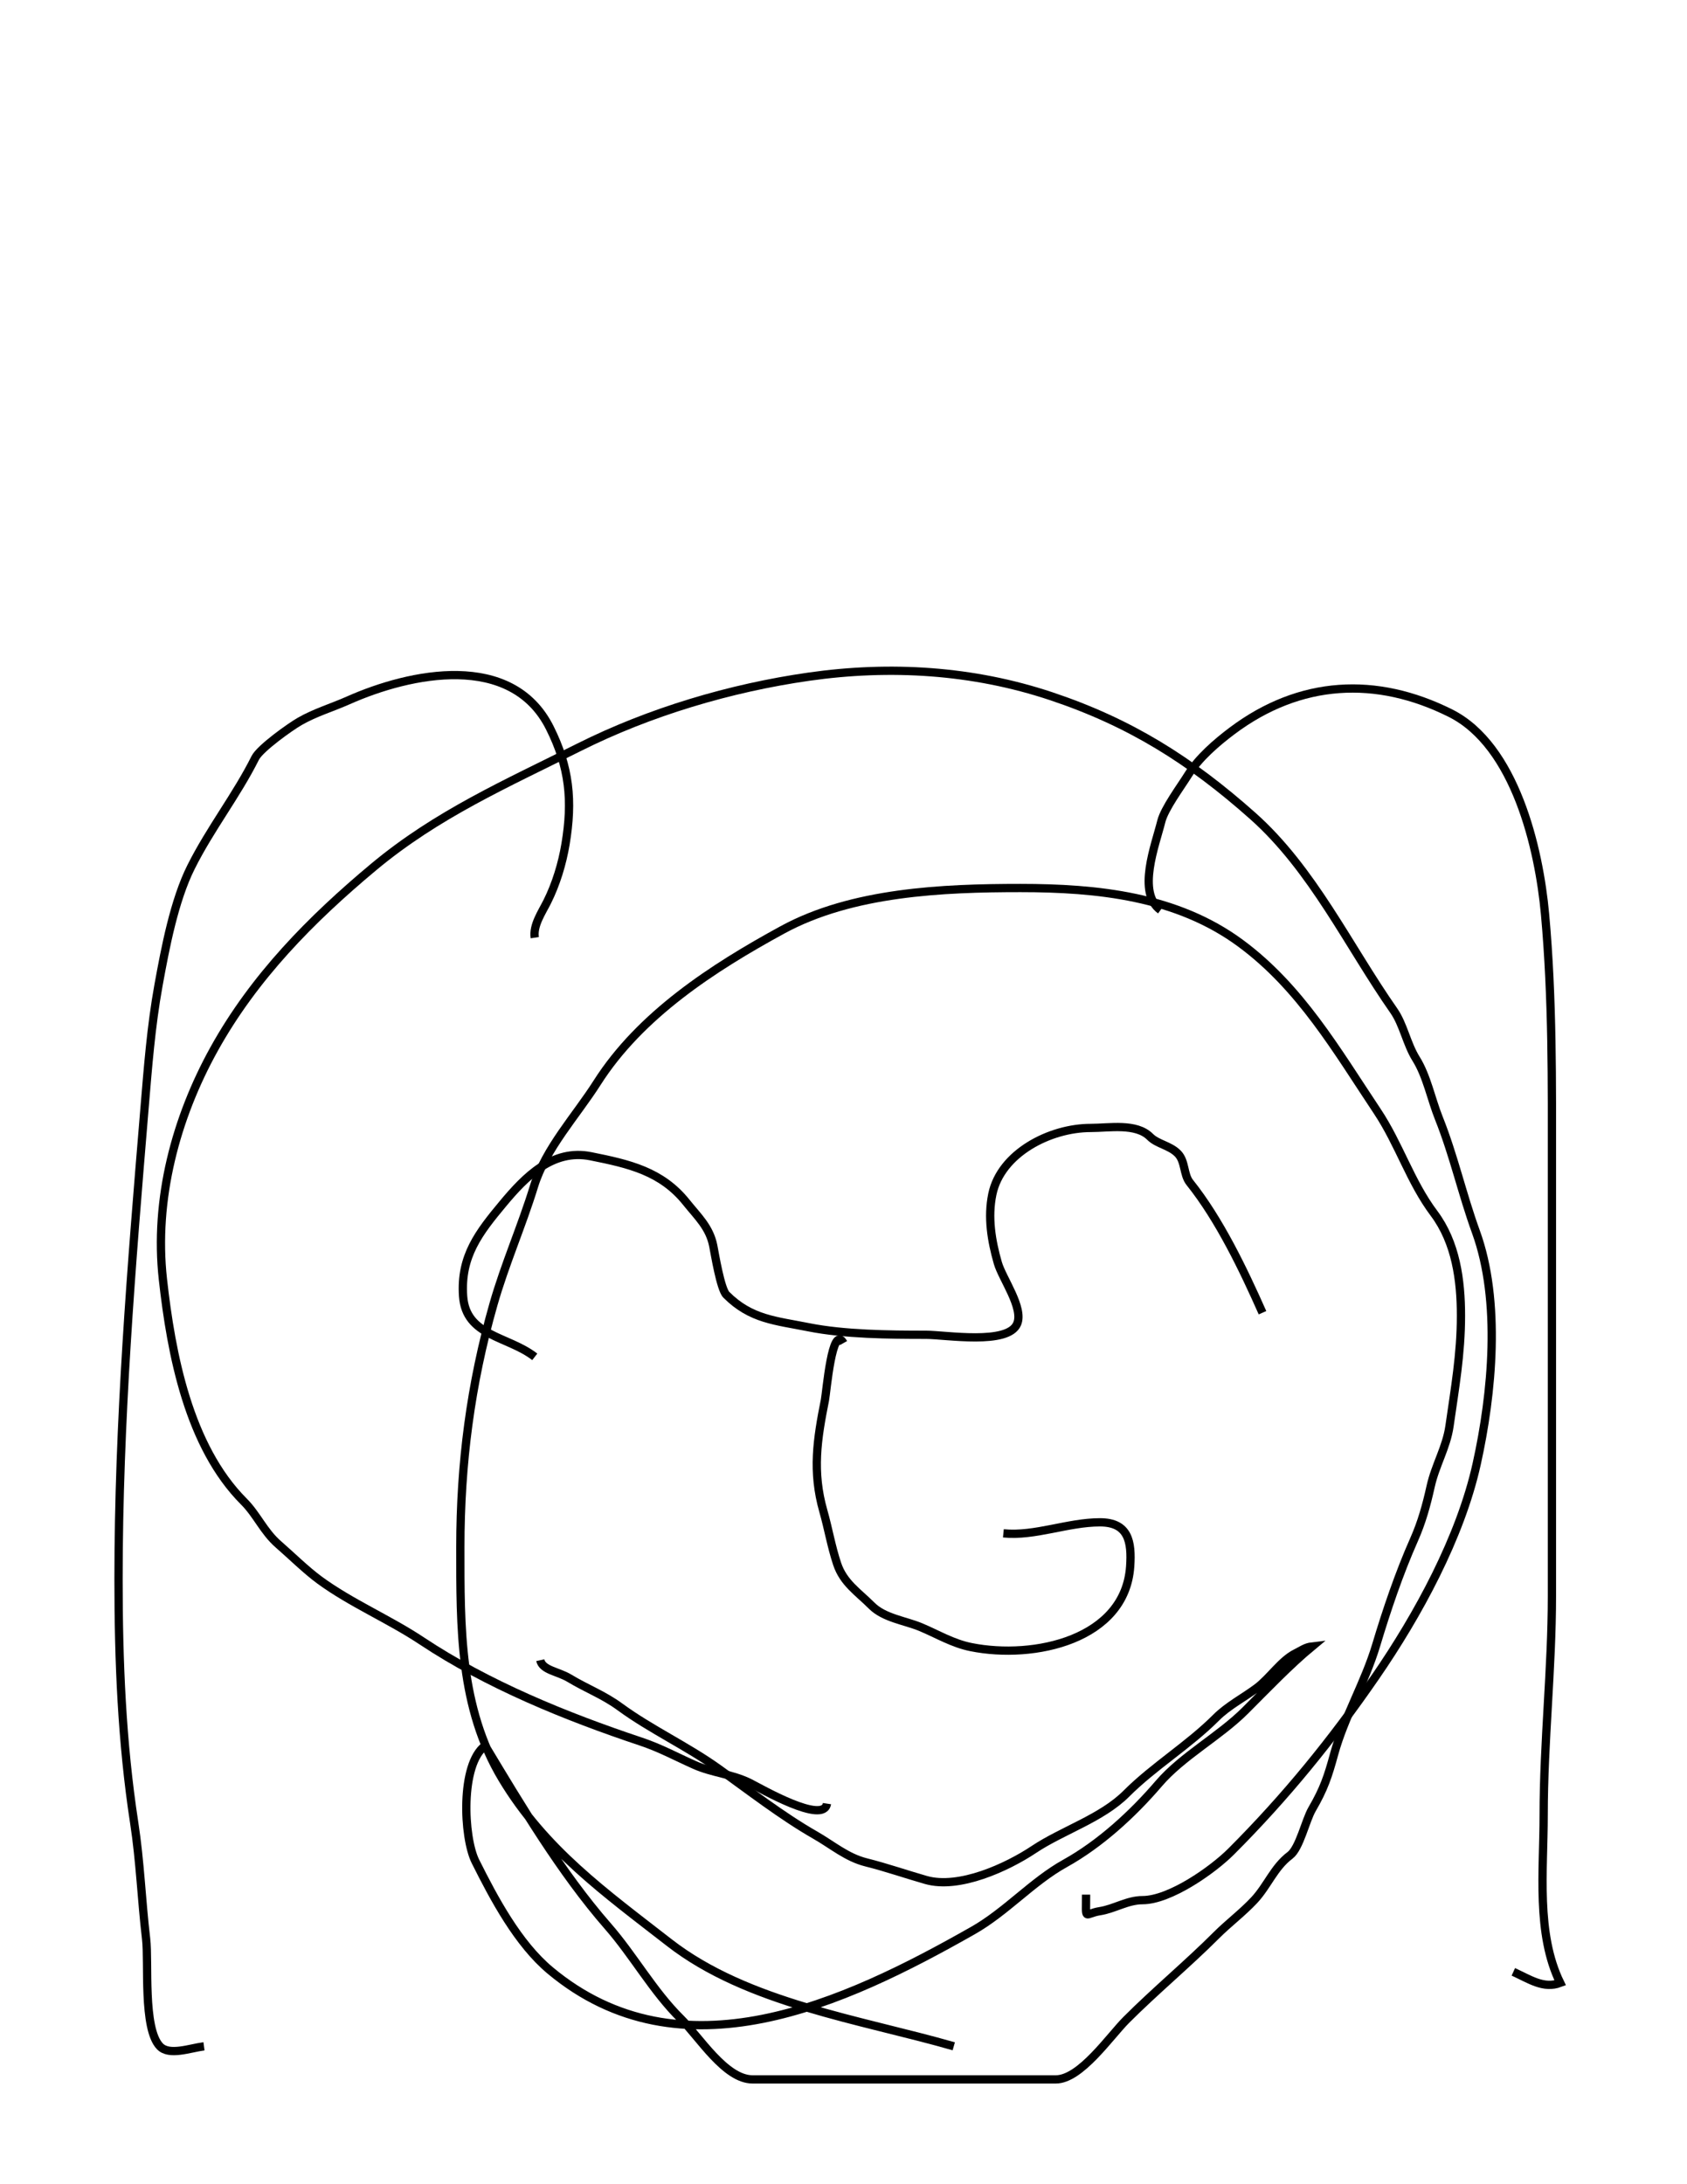 <?xml version="1.0" encoding="utf-8"?>
<!-- Generator: Adobe Illustrator 12.0.0, SVG Export Plug-In . SVG Version: 6.00 Build 51448)  -->
<!DOCTYPE svg PUBLIC "-//W3C//DTD SVG 1.1//EN" "http://www.w3.org/Graphics/SVG/1.1/DTD/svg11.dtd">
<svg xmlns="http://www.w3.org/2000/svg" xmlns:xlink="http://www.w3.org/1999/xlink" version="1.1" id="Ebene_1" width="612" height="792" viewBox="0 0 612 792" enable-background="new 0 0 612 792" xml:space="preserve">
<desc>Copyright Detlef Lemme 2015</desc>
<path fill="none" stroke="#000000" stroke-width="3" stroke-dasharray="0" d="M300,654c-1.197,7.755-24.193-5.597-27.938-7.469  c-6.467-3.233-13.61-3.666-20.063-6.531c-6.598-2.93-12.463-6.154-19.5-8.5c-27.184-9.062-55.657-20.651-79.5-36.5  c-11.786-7.834-25.62-13.682-37-22c-4.984-3.643-10.288-8.911-15-13c-5.339-4.633-7.753-10.753-12.519-15.519  c-20.039-20.038-26.376-53.537-29.377-80.546c-3.225-29.023,4.683-58.551,18.6-83.602c14.458-26.024,35.069-46.977,57.885-65.991  C158.56,295.2,183.568,284.244,210,271c25.641-12.848,54.914-21.559,83.43-25.633c29.481-4.212,59.458-2.404,87.848,7.059  c28.747,9.583,50.581,23.337,73.181,43.426c21.789,19.368,34.67,47.045,51.154,70.595c3.512,5.016,4.711,12.071,8.092,17.479  c3.917,6.268,5.492,14.563,8.259,21.481c5.411,13.527,8.488,27.583,13.463,41.264c9.118,25.076,5.952,58.629,0.278,84.161  C529.789,557.447,514.43,585.622,499,608c-15.842,22.977-32.585,43.585-52.375,63.375C439.837,678.163,424.355,689,414.5,689  c-5.519,0-10.22,3.178-15.5,4c-5.78,0.9-5,3.981-5-6"/>
<path fill="none" stroke="#000000" stroke-width="3" stroke-dasharray="0" d="M194,340c-0.686-4.435,2.584-9.168,4.519-13.037  c3.205-6.41,5.458-13.819,6.638-20.9c2.62-15.717,1.441-27.868-5.688-42.125c-13.846-27.693-50.57-20.003-73.135-9.975  c-5.999,2.666-11.858,4.337-17.605,7.621c-3.438,1.964-14.401,9.762-16.144,13.248c-6.803,13.606-16.33,25.66-23.288,39.575  c-6.087,12.173-9.345,29.36-11.778,42.741c-2.729,15.006-3.859,29.941-5.125,45.129C47.664,459.031,43,515.576,43,572.672  c0,29.638,1.178,58.982,5.688,88.297C50.854,675.049,51.334,688.923,53,703c1.014,8.572-1.21,32.507,5,39  c3.367,3.521,10.73,0.702,16,0"/>
<path fill="none" stroke="#000000" stroke-width="3" stroke-dasharray="0" d="M421,330c-8.649-6.304-1.871-23.517,0.296-32.184  c1.156-4.625,6.978-12.441,9.704-16.816c3.815-6.121,10.285-11.714,16-16c24.619-18.464,52.316-19.842,79.184-6.408  c23.462,11.731,32.143,48.994,34.316,72.908c2.781,30.595,2.5,60.967,2.5,91.686c0,51.863,0,103.69,0,155.479  c0,26.608-3,52.924-3,79.521c0,20.227-2.755,42.935,6,60.814c-6.021,2.271-11.041-1.291-17-4"/>
<path fill="none" stroke="#000000" stroke-width="3" stroke-dasharray="0" d="M194,492c-9.771-7.587-24.984-7.399-26-22  c-1.004-14.442,5.735-23.082,14.52-33.624c8.049-9.658,17.989-19.874,31.776-17.117c13.946,2.79,25.686,5.456,34.704,16.741  c4.111,5.145,8.396,8.978,9.741,15.704c0.593,2.967,2.656,15.693,4.759,17.796c8.915,8.914,17.839,9.368,29.796,11.759  c13.035,2.607,29.324,2.741,42.61,2.741c7.184,0,29.808,3.845,33.094-4c2.419-5.774-5.382-16.395-7-22  c-2.336-8.094-3.746-16.609-2-25c3.071-14.76,20.798-24,35.704-24c6.733,0,16.46-1.836,21.519,3.223c2.649,2.649,7.097,3.097,10,6  c2.841,2.841,2.06,7.63,4.402,10.559C442.42,442.275,451.076,460.403,458,476"/>
<path fill="none" stroke="#000000" stroke-width="3" stroke-dasharray="0" d="M306,487c-4.132-7.291-6.183,17.916-6.741,20.704  c-2.829,14.144-4.652,25.923-0.572,40.202c1.824,6.385,2.87,12.767,5,19.156c2.312,6.934,7.567,10.192,12.531,15.156  c4.541,4.541,12.15,5.431,17.781,7.781c6.124,2.556,11.581,5.916,18.296,7.259c22.907,4.582,55.888-2.72,57.704-29.259  c0.614-8.968-0.618-16-10.963-16c-11.699,0-23.604,5.145-35.037,4"/>
<path fill="none" stroke="#000000" stroke-width="3" stroke-dasharray="0" d="M196,602c0.788,3.638,6.375,4.025,10.5,6.5  c6.749,4.049,12.3,5.968,18.5,10.5c11.11,8.121,24.211,14.15,35.536,22.24c11.24,8.028,23.087,17.259,35.192,24.176  c6.23,3.561,11.486,8.138,18.456,9.88c7.385,1.847,14.425,4.307,21.723,6.392c12.012,3.432,29.428-4.576,39.156-11.063  c10.396-6.932,24.587-11.274,33.562-20.249c9.959-9.959,22.406-17.406,32.595-27.595c4.25-4.25,10.066-7.246,14.781-10.781  c4.687-3.514,8.807-9.903,14-12.5c2.295-1.147,3.591-2.219,6-2.5c-8.033,6.655-16.348,15.348-24.219,23.219  c-9.444,9.444-22.807,16.478-31.405,26.509c-9.479,11.059-21.253,21.871-34.043,28.977c-11.821,6.567-21.361,17.5-33.333,24.296  c-46.74,26.534-105.886,54.095-153.376,14.52c-11.718-9.765-20.393-26.058-27.143-39.557C168.104,666.207,166.963,639.7,176,633  c12.882,21.421,27.584,46.096,44.481,65.407C229.855,709.12,236.84,721.966,247,732c6.707,6.624,16.087,22,26.012,22  c36.668,0,73.337,0,110.006,0c8.979,0,19.558-15.576,25.605-21.624c10.576-10.576,22.144-20.144,32.595-30.595  c4.414-4.414,9.554-8.252,13.781-12.781c4.848-5.194,7.206-11.905,12.963-16.223c3.497-2.622,5.652-12.686,8.037-16.777  c4.305-7.388,5.798-11.958,8-20c3.645-13.309,11.188-25.959,15.223-39.407c3.802-12.674,8.347-26.124,13.74-38.26  c2.813-6.33,4.538-12.589,6.037-19.333c1.731-7.79,5.736-14.152,6.844-21.906c1.961-13.727,4.156-25.978,4.156-40.031  c0-12.836-1.83-26.503-9.777-37.1c-8.6-11.466-12.639-25.087-20.598-37.025C484.865,380.798,471.733,358.01,450,342  c-23.154-17.057-51.988-20-79.814-20c-28.069,0-61.073,1.394-86.366,15.189c-25.179,13.734-51.535,30.792-67.207,55.42  c-7.634,11.997-18.657,23.787-22.878,37.504C189.281,444.587,183.173,458.393,179,473c-8.265,28.929-12,57.822-12,87.884  c0,29.122-0.343,58.21,15.189,84.099c15.438,25.731,37.377,41.348,60.595,59.405C271.175,726.47,312.212,732.28,346,742"/>
</svg>
